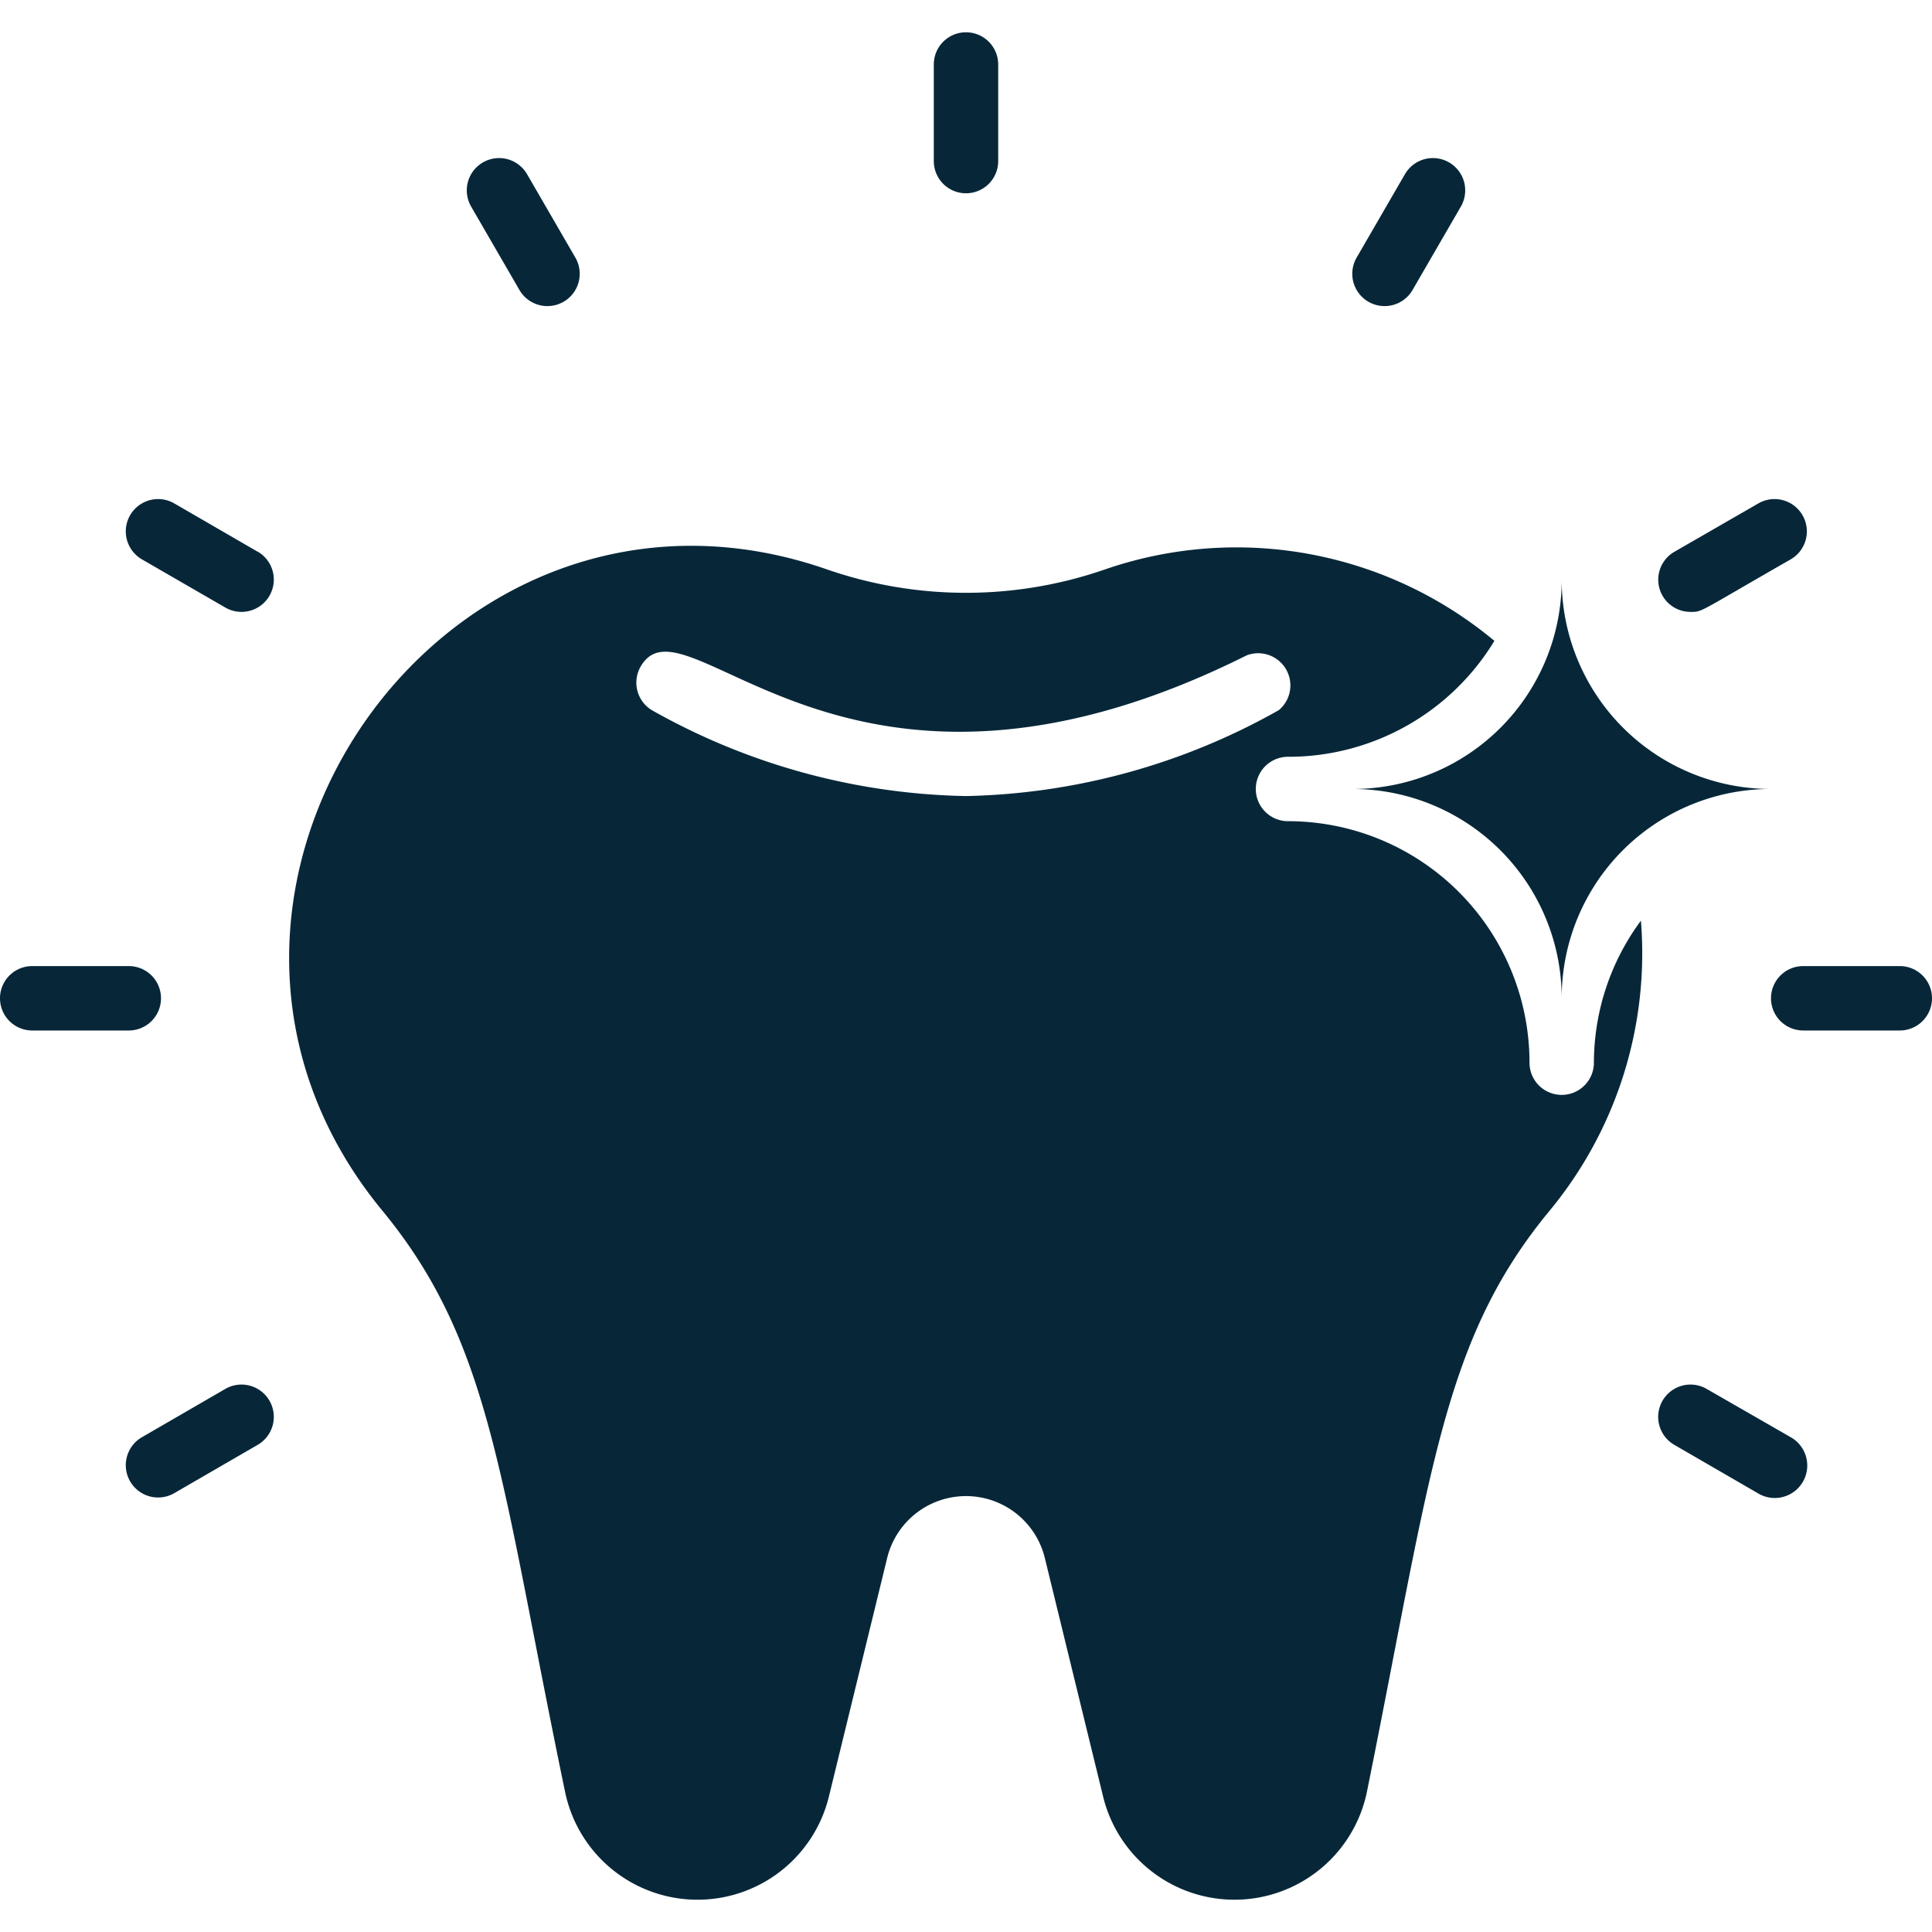 <svg xmlns="http://www.w3.org/2000/svg" xmlns:xlink="http://www.w3.org/1999/xlink" width="90" height="90" viewBox="0 0 90 90">
  <defs>
    <clipPath id="clip-path">
      <rect id="Rectangle_3405" data-name="Rectangle 3405" width="90" height="90" transform="translate(-8781 3004)" fill="#072739"/>
    </clipPath>
  </defs>
  <g id="teeth_whitening" data-name="teeth whitening" transform="translate(8781 -3004)" clip-path="url(#clip-path)">
    <g id="whitening" transform="translate(-8784 3002.504)">
      <path id="Path_13823" data-name="Path 13823" d="M77.25,51a1.5,1.5,0,0,1-3,0A11.25,11.25,0,0,0,63,39.75a1.5,1.5,0,1,1,0-3,11.22,11.22,0,0,0,9.615-5.4A18.765,18.765,0,0,0,54.48,28.02a19.785,19.785,0,0,1-12.96,0C23.67,21.81,8.805,43.305,20.805,57.885c5.13,6.225,5.49,12.525,8.52,27.09A6.3,6.3,0,0,0,41.61,85.2l2.715-11.115a3.78,3.78,0,0,1,7.35,0L54.39,85.2a6.3,6.3,0,0,0,12.285-.225c3-14.835,3.48-21,8.52-27.09a18.81,18.81,0,0,0,4.245-13.5A11.145,11.145,0,0,0,77.25,51ZM48,38.58a30.87,30.87,0,0,1-14.64-4.005,1.5,1.5,0,0,1-.5-2.055c2.13-3.57,9.525,8.85,28.215-.495a1.5,1.5,0,0,1,1.5,2.55A30.87,30.87,0,0,1,48,38.58Z" fill="#072739"/>
      <path id="Path_13824" data-name="Path 13824" d="M9,46.5H4.5a1.5,1.5,0,0,0,0,3H9a1.5,1.5,0,0,0,0-3Z" fill="#072739"/>
      <path id="Path_13825" data-name="Path 13825" d="M91.5,46.5H87a1.5,1.5,0,0,0,0,3h4.5a1.5,1.5,0,0,0,0-3Z" fill="#072739"/>
      <path id="Path_13826" data-name="Path 13826" d="M49.5,9V4.5a1.5,1.5,0,0,0-3,0V9a1.5,1.5,0,0,0,3,0Z" fill="#072739"/>
      <path id="Path_13827" data-name="Path 13827" d="M13.5,66.195l-3.885,2.25a1.505,1.505,0,0,0,1.5,2.61L15,68.805a1.505,1.505,0,0,0-1.5-2.61Z" fill="#072739"/>
      <path id="Path_13828" data-name="Path 13828" d="M81.78,30c.54,0,.36,0,4.635-2.445a1.505,1.505,0,0,0-1.5-2.61L81,27.2A1.5,1.5,0,0,0,81.78,30Z" fill="#072739"/>
      <path id="Path_13829" data-name="Path 13829" d="M27.195,15a1.505,1.505,0,0,0,2.61-1.5l-2.25-3.885a1.505,1.505,0,1,0-2.61,1.5Z" fill="#072739"/>
      <path id="Path_13830" data-name="Path 13830" d="M68.805,15l2.25-3.885a1.505,1.505,0,0,0-2.61-1.5L66.195,13.5a1.505,1.505,0,1,0,2.61,1.5Z" fill="#072739"/>
      <path id="Path_13831" data-name="Path 13831" d="M15,27.195l-3.885-2.25a1.505,1.505,0,1,0-1.5,2.61L13.5,29.8a1.505,1.505,0,0,0,1.5-2.61Z" fill="#072739"/>
      <path id="Path_13832" data-name="Path 13832" d="M86.415,68.445,82.5,66.195a1.505,1.505,0,0,0-1.5,2.61l3.885,2.25a1.513,1.513,0,1,0,1.53-2.61Z" fill="#072739"/>
      <path id="Path_13833" data-name="Path 13833" d="M75.75,48a9.735,9.735,0,0,1,9.75-9.75,9.75,9.75,0,0,1-9.75-9.75A9.735,9.735,0,0,1,66,38.25,9.75,9.75,0,0,1,75.75,48Z" fill="#072739"/>
    </g>
  </g>
</svg>
